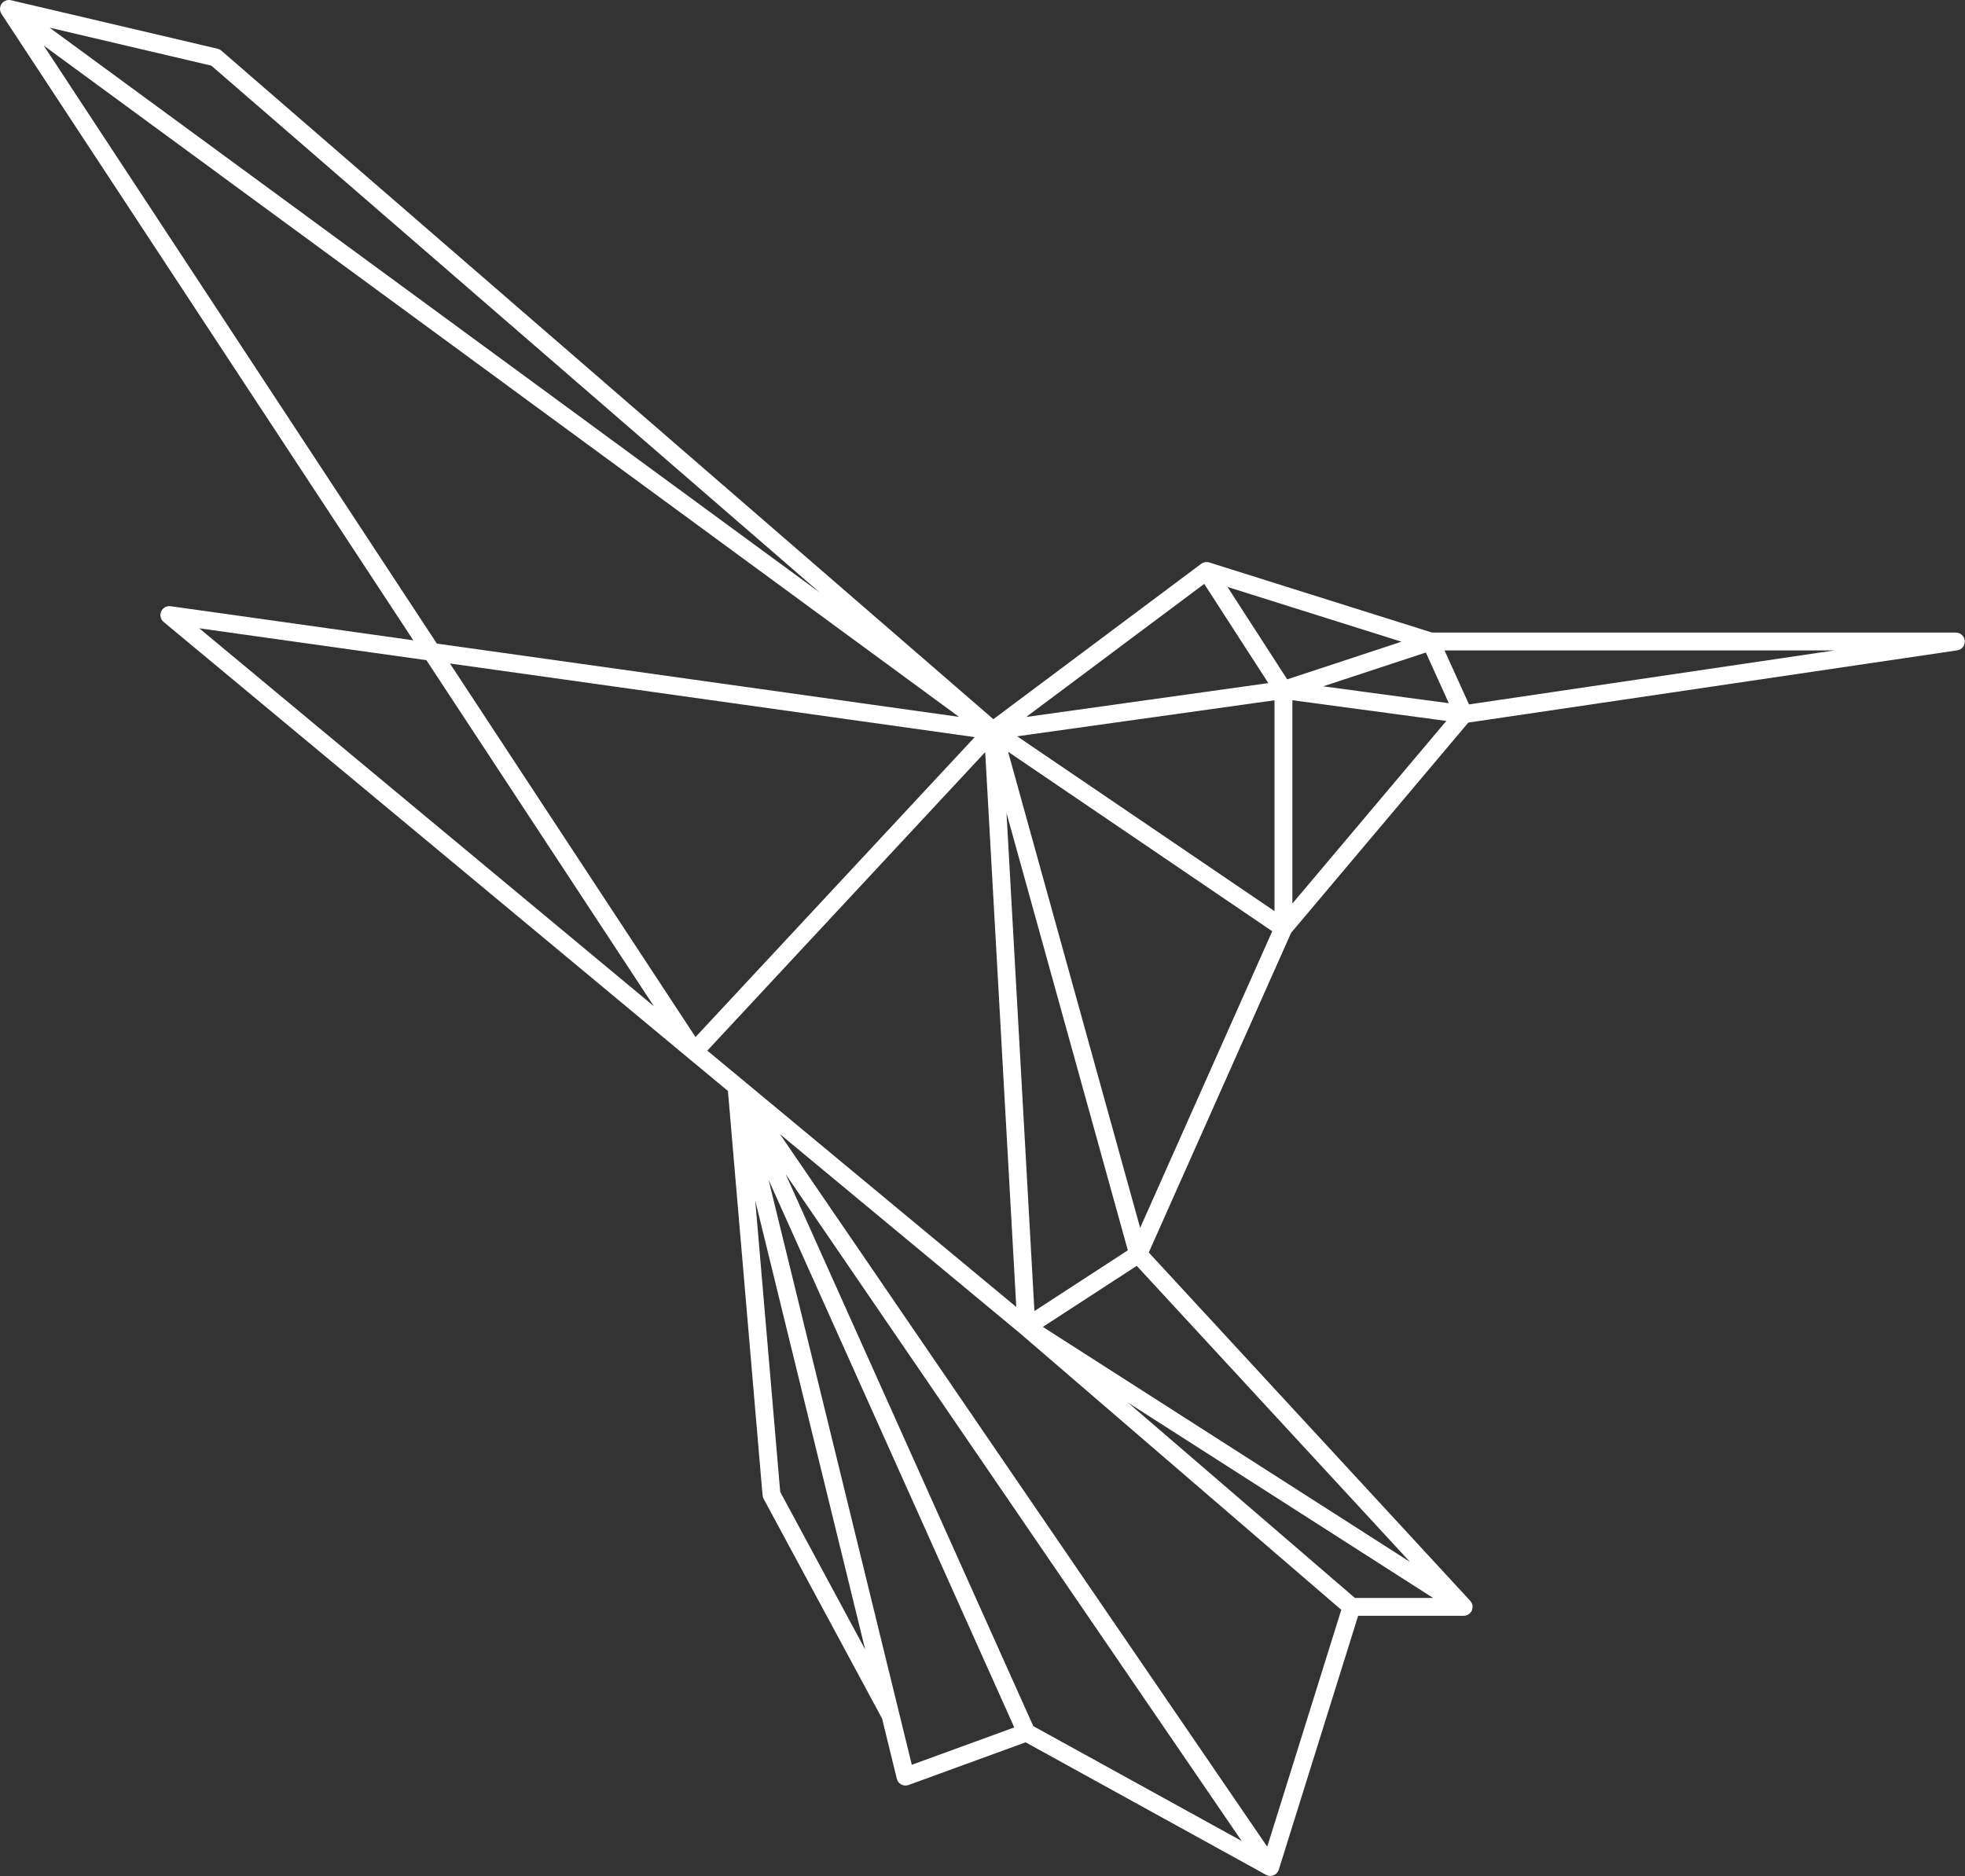 <svg width="177" height="169" viewBox="0 0 177 169" fill="none" xmlns="http://www.w3.org/2000/svg">
<rect x="0" y="0" width="177" height="169" fill="#333333" stroke="none"/>
<g clip-path="url(#clip0_1704_8289)">
<path fill-rule="evenodd" clip-rule="evenodd" d="M0.021 0.622C0.057 0.468 0.137 0.33 0.25 0.222C0.344 0.133 0.453 0.071 0.57 0.035C0.702 -0.005 0.845 -0.012 0.989 0.021L19.596 4.39C19.723 4.419 19.84 4.479 19.939 4.565L89.478 64.788L108.199 50.791C108.287 50.725 108.387 50.679 108.492 50.654C108.598 50.628 108.71 50.624 108.822 50.644C108.856 50.65 108.889 50.658 108.922 50.668L128.994 56.985H176.177C176.599 56.985 176.949 57.31 176.98 57.732C177.011 58.153 176.712 58.526 176.295 58.588L132.259 65.095L116.297 84.034C115.516 85.79 105.112 109.157 103.476 112.831L132.431 144.209C132.498 144.281 132.549 144.362 132.584 144.449C132.623 144.543 132.645 144.647 132.645 144.756C132.645 144.76 132.645 144.764 132.645 144.768C132.643 144.87 132.622 144.968 132.586 145.058C132.555 145.134 132.512 145.207 132.457 145.273C132.381 145.363 132.289 145.434 132.189 145.482C132.083 145.533 131.965 145.561 131.84 145.561L122.336 145.561L115.194 168.411C115.177 168.467 115.155 168.521 115.126 168.574C115.125 168.576 115.124 168.578 115.123 168.58C115.051 168.708 114.949 168.809 114.831 168.879C114.743 168.931 114.645 168.967 114.54 168.982C114.504 168.988 114.469 168.991 114.434 168.991C114.298 168.993 114.16 168.961 114.033 168.891L92.383 156.956L81.84 160.802C81.625 160.88 81.387 160.863 81.185 160.756C80.983 160.648 80.837 160.459 80.782 160.237L79.456 154.819L68.781 135.012C68.729 134.915 68.697 134.808 68.688 134.698L65.569 98.279L62.041 95.351C62.032 95.344 62.024 95.338 62.016 95.331L14.74 56.028C14.463 55.798 14.373 55.412 14.518 55.082C14.664 54.753 15.01 54.56 15.366 54.61L37.228 57.679L0.132 1.249C0.077 1.164 0.039 1.072 0.018 0.977C-0.007 0.863 -0.007 0.743 0.021 0.622L0.021 0.622ZM39.351 57.977L86.385 64.579L3.934 4.1L39.351 57.977V57.977ZM4.467 2.493L73.863 53.396L19.035 5.913L4.467 2.493H4.467ZM58.899 90.645L38.407 59.471L17.948 56.6L58.899 90.645L58.899 90.645ZM66.832 97.234C66.848 97.246 66.864 97.259 66.879 97.273L91.543 117.74L88.743 67.753L63.712 94.645L66.832 97.234L66.832 97.234ZM77.933 148.599L68.03 108.154L70.278 134.394L77.933 148.599V148.599ZM80.99 154.317C80.993 154.329 80.997 154.342 81 154.355L82.132 158.98L91.362 155.614L69.227 106.271L80.99 154.317V154.317ZM111.846 165.846L70.768 105.773C77.609 121.022 91.69 152.411 93.075 155.498L111.846 165.846V165.846ZM120.818 145.021L91.937 120.16C91.933 120.157 91.929 120.154 91.926 120.151L70.252 102.166L114.148 166.36L120.818 145.021L120.818 145.021ZM129.087 143.95L101.602 126.355C110.172 133.731 122.043 143.95 122.043 143.95H129.087H129.087ZM130.506 63.35L128.435 58.782L119.189 61.828L130.506 63.35ZM116.413 63.08V81.397L130.279 64.945L116.413 63.08ZM114.599 83.89L90.803 67.721L102.701 110.613L114.599 83.89L114.599 83.89ZM102.394 114.034L93.936 119.534L127.006 140.705L102.394 114.034L102.394 114.034ZM110.569 52.876L115.947 61.199L126.241 57.808L110.569 52.876ZM92.434 64.589L114.247 61.536L108.472 52.599L92.434 64.589ZM62.651 93.422L87.798 66.404L40.529 59.77L62.651 93.422L62.651 93.422ZM91.622 66.33L114.803 82.081V63.085L91.622 66.33ZM93.176 118.107L101.591 112.634L90.662 73.237L93.176 118.107V118.107ZM132.322 63.456L165.212 58.596H130.119L132.322 63.456H132.322Z" fill="white"/>
</g>
<defs>
<clipPath id="clip0_1704_8289">
<rect width="177" height="169" fill="white"/>
</clipPath>
</defs>
</svg>
